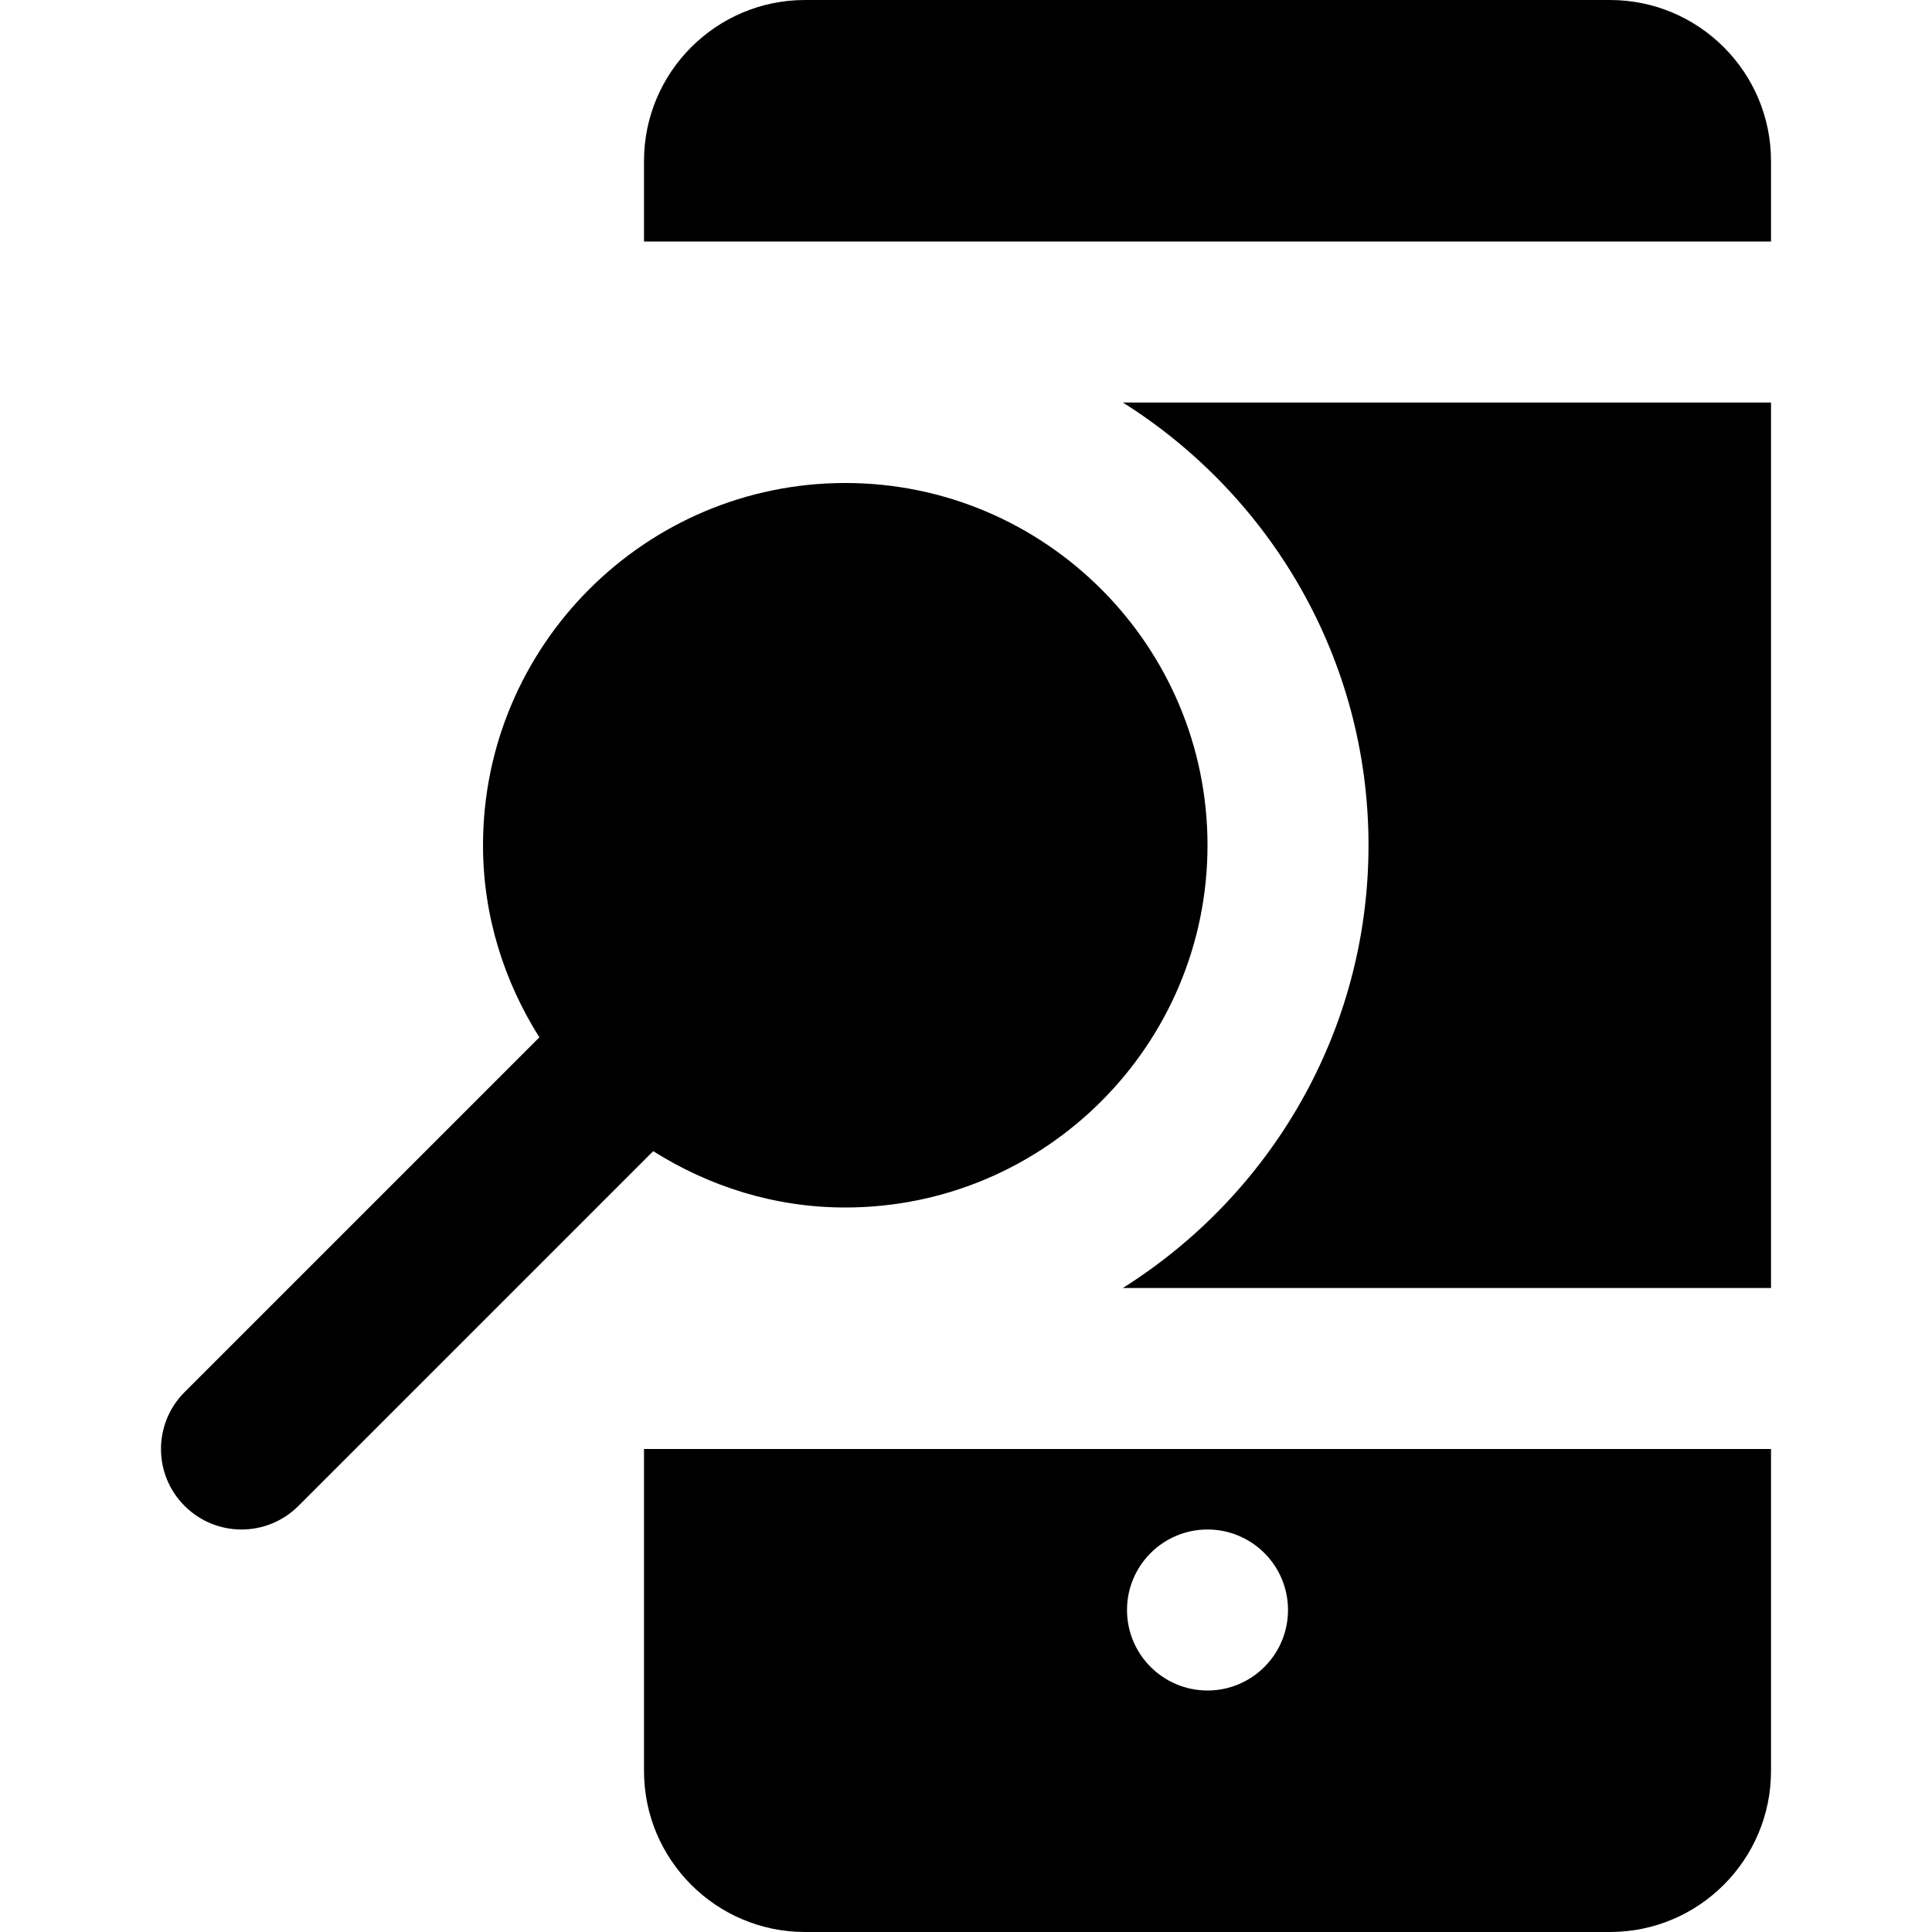 <?xml version="1.0" encoding="iso-8859-1"?>
<!-- Uploaded to: SVG Repo, www.svgrepo.com, Generator: SVG Repo Mixer Tools -->
<svg fill="#000000" height="800px" width="800px" version="1.1" id="Layer_1" xmlns="http://www.w3.org/2000/svg" xmlns:xlink="http://www.w3.org/1999/xlink" 
	 viewBox="0 0 512 512" xml:space="preserve">
<g>
	<g>
		<g>
			<path d="M224.003,320c52.928,0,96-43.072,96-96s-43.072-96-96-96s-96,43.072-96,96c0,18.752,5.611,36.117,14.933,50.901
				L48.92,368.917c-8.341,8.341-8.341,21.824,0,30.165c4.16,4.16,9.621,6.251,15.083,6.251c5.461,0,10.923-2.091,15.083-6.251
				l94.016-94.016C187.885,314.389,205.251,320,224.003,320z"/>
			<path d="M426.669,0H213.336c-23.531,0-42.667,19.136-42.667,42.667V64h298.667V42.667C469.336,19.136,450.2,0,426.669,0z"/>
			<path d="M170.669,469.333c0,23.531,19.136,42.667,42.667,42.667h213.333c23.531,0,42.667-19.136,42.667-42.667V384H170.669
				V469.333z M320.003,405.333c11.776,0,21.333,9.557,21.333,21.333S331.779,448,320.003,448s-21.333-9.557-21.333-21.333
				S308.227,405.333,320.003,405.333z"/>
			<path d="M362.669,224c0,49.429-26.069,92.779-65.109,117.333h171.776V106.667H297.56C336.6,131.221,362.669,174.571,362.669,224z
				"/>
		</g>
	</g>
</g>
</svg>